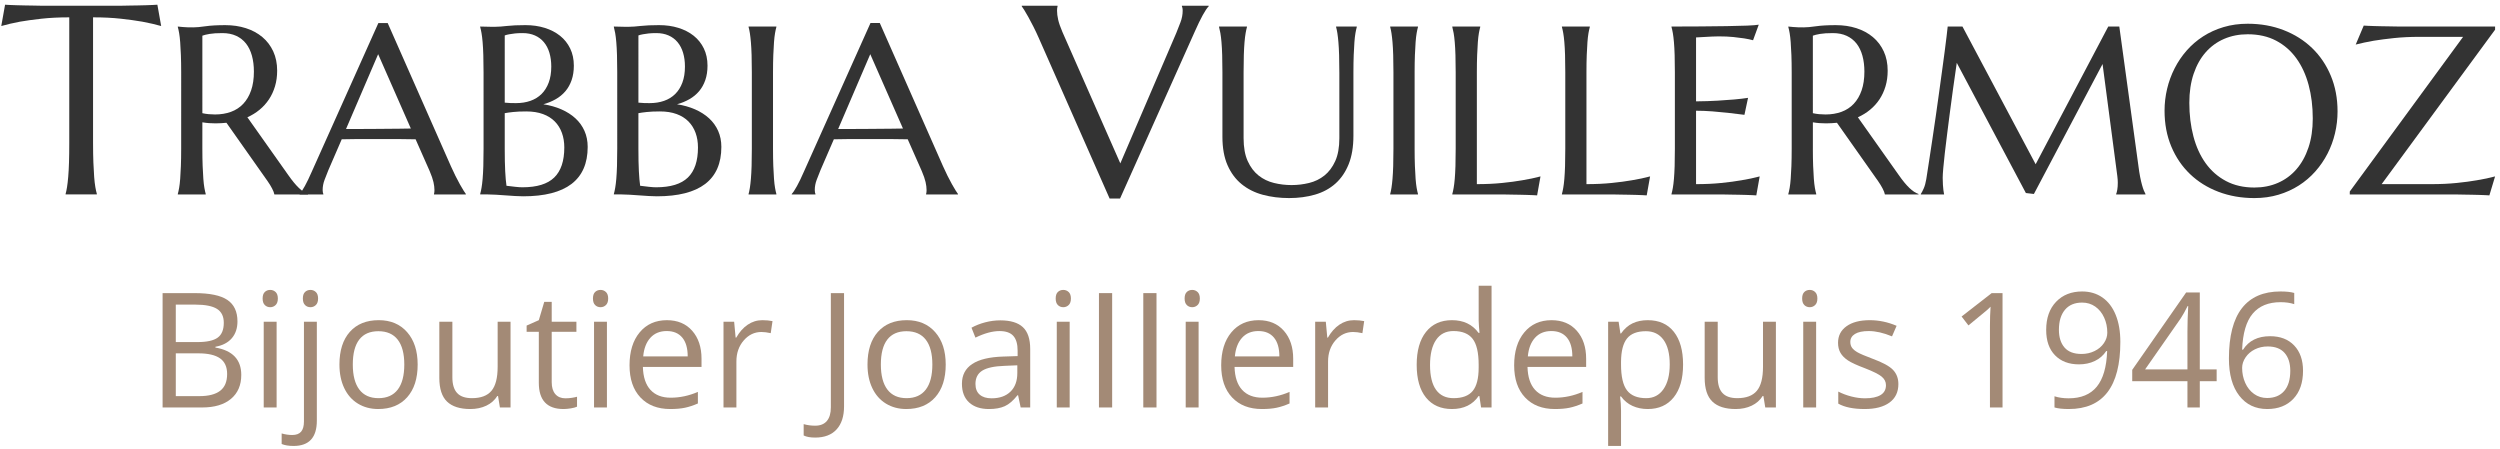 <?xml version="1.0" encoding="utf-8"?>
<!-- Generator: Adobe Illustrator 13.0.0, SVG Export Plug-In  -->
<!DOCTYPE svg>
<svg version="1.2" baseProfile="tiny"
	 xmlns="http://www.w3.org/2000/svg" xmlns:xlink="http://www.w3.org/1999/xlink" xmlns:a="http://ns.adobe.com/AdobeSVGViewerExtensions/3.0/"
	 x="0px" y="0px" width="501px" height="90px" viewBox="-0.255 -0.944 501 90" xml:space="preserve">
<defs>
</defs>
<g>
	<path fill="#A38A76" d="M32.329,57.797h6.428c3.02,0,5.204,0.454,6.553,1.363c1.349,0.909,2.023,2.346,2.023,4.311
		c0,1.358-0.376,2.479-1.128,3.362c-0.752,0.883-1.85,1.455-3.292,1.716v0.157c3.455,0.595,5.183,2.424,5.183,5.485
		c0,2.048-0.688,3.647-2.063,4.796c-1.375,1.15-3.297,1.725-5.767,1.725h-7.938V57.797z M34.975,67.608h4.358
		c1.868,0,3.211-0.295,4.031-0.886c0.82-0.59,1.229-1.585,1.229-2.985c0-1.286-0.457-2.213-1.37-2.782s-2.366-0.854-4.358-0.854
		h-3.891V67.608z M34.975,69.865v8.574h4.747c1.837,0,3.219-0.358,4.148-1.074s1.393-1.836,1.393-3.362
		c0-1.421-0.475-2.466-1.424-3.135c-0.949-0.668-2.394-1.003-4.334-1.003H34.975z"/>
	<path fill="#A38A76" d="M52.376,58.878c0-0.596,0.145-1.032,0.436-1.309c0.291-0.277,0.654-0.416,1.09-0.416
		c0.415,0,0.773,0.142,1.074,0.424s0.452,0.716,0.452,1.301s-0.151,1.021-0.452,1.309c-0.301,0.288-0.659,0.432-1.074,0.432
		c-0.436,0-0.799-0.144-1.09-0.432C52.521,59.899,52.376,59.463,52.376,58.878z M55.178,80.712h-2.584V63.533h2.584V80.712z"/>
	<path fill="#A38A76" d="M58.586,88.424c-0.986,0-1.785-0.131-2.397-0.393v-2.115c0.716,0.209,1.421,0.313,2.117,0.313
		c0.809,0,1.403-0.223,1.782-0.666c0.378-0.444,0.568-1.121,0.568-2.03v-20h2.584v19.812C63.24,86.73,61.688,88.424,58.586,88.424z
		 M60.438,58.878c0-0.596,0.145-1.032,0.436-1.309c0.291-0.277,0.654-0.416,1.09-0.416c0.415,0,0.773,0.142,1.074,0.424
		s0.452,0.716,0.452,1.301s-0.151,1.021-0.452,1.309c-0.301,0.288-0.659,0.432-1.074,0.432c-0.436,0-0.799-0.144-1.09-0.432
		C60.583,59.899,60.438,59.463,60.438,58.878z"/>
	<path fill="#A38A76" d="M83.443,72.106c0,2.801-0.7,4.987-2.101,6.56c-1.401,1.573-3.336,2.359-5.806,2.359
		c-1.525,0-2.879-0.36-4.063-1.081c-1.183-0.722-2.096-1.756-2.739-3.104c-0.644-1.349-0.965-2.926-0.965-4.734
		c0-2.8,0.695-4.981,2.085-6.544c1.391-1.562,3.32-2.343,5.79-2.343c2.387,0,4.283,0.799,5.689,2.398
		C82.74,67.217,83.443,69.38,83.443,72.106z M70.446,72.106c0,2.194,0.436,3.867,1.308,5.016c0.872,1.15,2.153,1.725,3.844,1.725
		s2.976-0.572,3.853-1.716c0.876-1.145,1.315-2.819,1.315-5.024c0-2.184-0.438-3.842-1.315-4.977c-0.877-1.133-2.171-1.7-3.883-1.7
		c-1.691,0-2.968,0.56-3.829,1.677C70.877,68.225,70.446,69.892,70.446,72.106z"/>
	<path fill="#A38A76" d="M90.4,63.533v11.145c0,1.4,0.316,2.444,0.949,3.135c0.633,0.689,1.624,1.034,2.973,1.034
		c1.784,0,3.089-0.491,3.914-1.474c0.825-0.981,1.238-2.586,1.238-4.812v-9.028h2.583v17.179h-2.132l-0.374-2.304h-0.14
		c-0.529,0.846-1.263,1.494-2.202,1.943c-0.939,0.449-2.011,0.674-3.214,0.674c-2.075,0-3.629-0.496-4.662-1.489
		c-1.032-0.992-1.548-2.581-1.548-4.765V63.533H90.4z"/>
	<path fill="#A38A76" d="M113.046,78.878c0.457,0,0.897-0.033,1.323-0.102c0.425-0.068,0.763-0.139,1.012-0.212v1.99
		c-0.28,0.137-0.693,0.249-1.237,0.338c-0.545,0.088-1.035,0.133-1.471,0.133c-3.299,0-4.949-1.75-4.949-5.251v-10.22h-2.444v-1.254
		l2.444-1.081l1.089-3.668h1.494v3.981h4.95v2.021h-4.95v10.11c0,1.034,0.244,1.828,0.731,2.382
		C111.526,78.602,112.196,78.878,113.046,78.878z"/>
	<path fill="#A38A76" d="M118.572,58.878c0-0.596,0.145-1.032,0.436-1.309c0.291-0.277,0.654-0.416,1.09-0.416
		c0.415,0,0.773,0.142,1.074,0.424s0.452,0.716,0.452,1.301s-0.151,1.021-0.452,1.309c-0.301,0.288-0.659,0.432-1.074,0.432
		c-0.436,0-0.799-0.144-1.09-0.432C118.717,59.899,118.572,59.463,118.572,58.878z M121.374,80.712h-2.584V63.533h2.584V80.712z"/>
	<path fill="#A38A76" d="M134.059,81.025c-2.521,0-4.511-0.773-5.969-2.319c-1.458-1.547-2.187-3.694-2.187-6.442
		c0-2.769,0.677-4.969,2.031-6.599c1.354-1.63,3.172-2.445,5.455-2.445c2.138,0,3.829,0.708,5.074,2.124s1.868,3.283,1.868,5.604
		v1.646H128.58c0.052,2.017,0.558,3.548,1.518,4.593c0.96,1.045,2.312,1.567,4.055,1.567c1.836,0,3.652-0.387,5.448-1.16v2.319
		c-0.914,0.397-1.777,0.683-2.592,0.854C136.193,80.939,135.21,81.025,134.059,81.025z M133.358,65.398
		c-1.37,0-2.461,0.449-3.276,1.348c-0.814,0.899-1.294,2.143-1.439,3.73h8.918c0-1.641-0.363-2.896-1.089-3.77
		C135.745,65.835,134.707,65.398,133.358,65.398z"/>
	<path fill="#A38A76" d="M152.518,63.22c0.757,0,1.437,0.063,2.039,0.188l-0.358,2.413c-0.706-0.156-1.329-0.234-1.868-0.234
		c-1.38,0-2.561,0.563-3.541,1.692s-1.471,2.534-1.471,4.216v9.217h-2.584V63.533h2.132l0.296,3.182h0.125
		c0.633-1.118,1.396-1.979,2.288-2.586C150.469,63.522,151.449,63.22,152.518,63.22z"/>
	<path fill="#A38A76" d="M163.102,86.746c-0.975,0-1.743-0.141-2.303-0.423v-2.272c0.737,0.209,1.504,0.313,2.303,0.313
		c1.027,0,1.808-0.313,2.343-0.94c0.534-0.627,0.801-1.531,0.801-2.712V57.797h2.646v22.695c0,1.985-0.498,3.524-1.494,4.616
		S164.97,86.746,163.102,86.746z"/>
	<path fill="#A38A76" d="M189.266,72.106c0,2.801-0.7,4.987-2.101,6.56c-1.401,1.573-3.336,2.359-5.806,2.359
		c-1.525,0-2.879-0.36-4.063-1.081c-1.183-0.722-2.096-1.756-2.739-3.104c-0.644-1.349-0.965-2.926-0.965-4.734
		c0-2.8,0.695-4.981,2.085-6.544c1.391-1.562,3.32-2.343,5.79-2.343c2.387,0,4.283,0.799,5.689,2.398
		C188.563,67.217,189.266,69.38,189.266,72.106z M176.269,72.106c0,2.194,0.436,3.867,1.308,5.016
		c0.872,1.15,2.153,1.725,3.844,1.725s2.976-0.572,3.853-1.716c0.876-1.145,1.315-2.819,1.315-5.024
		c0-2.184-0.438-3.842-1.315-4.977c-0.877-1.133-2.171-1.7-3.883-1.7c-1.691,0-2.968,0.56-3.829,1.677
		C176.7,68.225,176.269,69.892,176.269,72.106z"/>
	<path fill="#A38A76" d="M204.286,80.712l-0.514-2.445h-0.125c-0.851,1.076-1.699,1.806-2.545,2.187
		c-0.846,0.382-1.901,0.572-3.167,0.572c-1.691,0-3.017-0.438-3.977-1.316c-0.96-0.878-1.44-2.127-1.44-3.746
		c0-3.47,2.755-5.287,8.265-5.455l2.895-0.094v-1.065c0-1.349-0.288-2.344-0.864-2.986c-0.576-0.643-1.497-0.964-2.763-0.964
		c-1.421,0-3.03,0.438-4.825,1.316l-0.794-1.99c0.84-0.46,1.761-0.82,2.763-1.082c1.001-0.261,2.005-0.392,3.012-0.392
		c2.034,0,3.541,0.454,4.521,1.363s1.471,2.367,1.471,4.373v11.725H204.286z M198.449,78.878c1.608,0,2.872-0.444,3.79-1.332
		s1.377-2.132,1.377-3.73v-1.552l-2.583,0.109c-2.055,0.073-3.536,0.395-4.444,0.964c-0.908,0.57-1.362,1.456-1.362,2.657
		c0,0.94,0.283,1.656,0.848,2.147S197.432,78.878,198.449,78.878z"/>
	<path fill="#A38A76" d="M211.305,58.878c0-0.596,0.145-1.032,0.436-1.309c0.291-0.277,0.654-0.416,1.09-0.416
		c0.415,0,0.773,0.142,1.074,0.424s0.452,0.716,0.452,1.301s-0.151,1.021-0.452,1.309c-0.301,0.288-0.659,0.432-1.074,0.432
		c-0.436,0-0.799-0.144-1.09-0.432C211.45,59.899,211.305,59.463,211.305,58.878z M214.107,80.712h-2.584V63.533h2.584V80.712z"/>
	<path fill="#A38A76" d="M219.975,80.712V57.797h2.646v22.915H219.975z"/>
	<path fill="#A38A76" d="M228.862,80.712V57.797h2.646v22.915H228.862z"/>
	<path fill="#A38A76" d="M237.142,58.878c0-0.596,0.145-1.032,0.436-1.309c0.291-0.277,0.654-0.416,1.09-0.416
		c0.415,0,0.773,0.142,1.074,0.424s0.452,0.716,0.452,1.301s-0.151,1.021-0.452,1.309c-0.301,0.288-0.659,0.432-1.074,0.432
		c-0.436,0-0.799-0.144-1.09-0.432C237.287,59.899,237.142,59.463,237.142,58.878z M239.944,80.712h-2.584V63.533h2.584V80.712z"/>
	<path fill="#A38A76" d="M252.629,81.025c-2.521,0-4.511-0.773-5.969-2.319c-1.458-1.547-2.187-3.694-2.187-6.442
		c0-2.769,0.677-4.969,2.031-6.599c1.354-1.63,3.172-2.445,5.455-2.445c2.138,0,3.829,0.708,5.074,2.124s1.868,3.283,1.868,5.604
		v1.646H247.15c0.052,2.017,0.558,3.548,1.518,4.593c0.96,1.045,2.312,1.567,4.055,1.567c1.836,0,3.652-0.387,5.448-1.16v2.319
		c-0.914,0.397-1.777,0.683-2.592,0.854C254.764,80.939,253.781,81.025,252.629,81.025z M251.928,65.398
		c-1.37,0-2.461,0.449-3.276,1.348c-0.814,0.899-1.294,2.143-1.439,3.73h8.918c0-1.641-0.363-2.896-1.089-3.77
		C254.315,65.835,253.277,65.398,251.928,65.398z"/>
	<path fill="#A38A76" d="M271.088,63.22c0.757,0,1.437,0.063,2.039,0.188l-0.358,2.413c-0.706-0.156-1.329-0.234-1.868-0.234
		c-1.38,0-2.561,0.563-3.541,1.692s-1.471,2.534-1.471,4.216v9.217h-2.584V63.533h2.132l0.296,3.182h0.125
		c0.633-1.118,1.396-1.979,2.288-2.586C269.039,63.522,270.02,63.22,271.088,63.22z"/>
	<path fill="#A38A76" d="M296.209,78.408h-0.14c-1.193,1.745-2.978,2.617-5.354,2.617c-2.231,0-3.966-0.768-5.206-2.304
		c-1.24-1.536-1.86-3.721-1.86-6.552c0-2.832,0.623-5.032,1.868-6.6s2.978-2.351,5.198-2.351c2.314,0,4.088,0.847,5.323,2.539h0.202
		l-0.108-1.238l-0.063-1.207v-6.99h2.584v24.389h-2.102L296.209,78.408z M291.042,78.847c1.764,0,3.043-0.483,3.836-1.45
		c0.794-0.966,1.191-2.525,1.191-4.679V72.17c0-2.435-0.402-4.172-1.207-5.212s-2.088-1.56-3.852-1.56
		c-1.515,0-2.675,0.593-3.479,1.779c-0.804,1.186-1.207,2.86-1.207,5.023c0,2.194,0.399,3.851,1.199,4.969
		C288.323,78.288,289.496,78.847,291.042,78.847z"/>
	<path fill="#A38A76" d="M311.338,81.025c-2.521,0-4.511-0.773-5.969-2.319c-1.458-1.547-2.187-3.694-2.187-6.442
		c0-2.769,0.677-4.969,2.031-6.599c1.354-1.63,3.172-2.445,5.455-2.445c2.138,0,3.829,0.708,5.074,2.124s1.867,3.283,1.867,5.604
		v1.646h-11.751c0.052,2.017,0.558,3.548,1.518,4.593s2.312,1.567,4.055,1.567c1.837,0,3.652-0.387,5.447-1.16v2.319
		c-0.913,0.397-1.776,0.683-2.591,0.854C313.473,80.939,312.49,81.025,311.338,81.025z M310.638,65.398
		c-1.369,0-2.462,0.449-3.276,1.348c-0.814,0.899-1.294,2.143-1.439,3.73h8.918c0-1.641-0.363-2.896-1.089-3.77
		C313.024,65.835,311.986,65.398,310.638,65.398z"/>
	<path fill="#A38A76" d="M329.954,81.025c-1.111,0-2.125-0.206-3.043-0.619c-0.919-0.413-1.689-1.048-2.312-1.904h-0.187
		c0.124,1.003,0.187,1.954,0.187,2.853v7.069h-2.584V63.533h2.102l0.357,2.351h0.125c0.664-0.94,1.437-1.619,2.319-2.037
		c0.882-0.418,1.894-0.627,3.035-0.627c2.262,0,4.008,0.778,5.237,2.335c1.229,1.558,1.844,3.741,1.844,6.552
		c0,2.821-0.625,5.014-1.875,6.575C333.909,80.244,332.174,81.025,329.954,81.025z M329.58,65.43c-1.743,0-3.004,0.486-3.782,1.458
		s-1.178,2.519-1.198,4.64v0.579c0,2.414,0.399,4.141,1.198,5.181s2.08,1.56,3.845,1.56c1.473,0,2.628-0.601,3.463-1.803
		c0.835-1.201,1.253-2.857,1.253-4.969c0-2.142-0.418-3.785-1.253-4.929C332.271,66.002,331.095,65.43,329.58,65.43z"/>
	<path fill="#A38A76" d="M343.977,63.533v11.145c0,1.4,0.316,2.444,0.95,3.135c0.633,0.689,1.623,1.034,2.973,1.034
		c1.784,0,3.09-0.491,3.914-1.474c0.825-0.981,1.237-2.586,1.237-4.812v-9.028h2.584v17.179h-2.132l-0.374-2.304h-0.14
		c-0.529,0.846-1.264,1.494-2.203,1.943c-0.938,0.449-2.01,0.674-3.214,0.674c-2.075,0-3.629-0.496-4.661-1.489
		c-1.033-0.992-1.549-2.581-1.549-4.765V63.533H343.977z"/>
	<path fill="#A38A76" d="M360.896,58.878c0-0.596,0.146-1.032,0.436-1.309c0.291-0.277,0.654-0.416,1.09-0.416
		c0.415,0,0.772,0.142,1.074,0.424c0.301,0.282,0.451,0.716,0.451,1.301s-0.15,1.021-0.451,1.309
		c-0.302,0.288-0.659,0.432-1.074,0.432c-0.436,0-0.799-0.144-1.09-0.432C361.041,59.899,360.896,59.463,360.896,58.878z
		 M363.697,80.712h-2.584V63.533h2.584V80.712z"/>
	<path fill="#A38A76" d="M380.18,76.025c0,1.599-0.591,2.832-1.774,3.699c-1.183,0.867-2.843,1.301-4.98,1.301
		c-2.262,0-4.026-0.36-5.292-1.081V77.53c0.819,0.418,1.699,0.747,2.639,0.987c0.938,0.24,1.844,0.36,2.716,0.36
		c1.349,0,2.387-0.217,3.113-0.65c0.726-0.434,1.089-1.095,1.089-1.982c0-0.669-0.288-1.241-0.863-1.717
		c-0.576-0.476-1.699-1.037-3.37-1.685c-1.588-0.596-2.716-1.115-3.385-1.56c-0.67-0.444-1.168-0.948-1.495-1.513
		c-0.326-0.564-0.49-1.238-0.49-2.022c0-1.399,0.565-2.505,1.697-3.314c1.131-0.81,2.682-1.215,4.653-1.215
		c1.837,0,3.632,0.376,5.386,1.129l-0.919,2.115c-1.712-0.71-3.263-1.065-4.653-1.065c-1.225,0-2.148,0.193-2.771,0.58
		c-0.623,0.387-0.934,0.919-0.934,1.599c0,0.46,0.116,0.852,0.35,1.176c0.233,0.323,0.609,0.632,1.129,0.925
		c0.519,0.292,1.515,0.716,2.988,1.27c2.023,0.742,3.391,1.488,4.102,2.241C379.824,73.94,380.18,74.887,380.18,76.025z"/>
	<path fill="#A38A76" d="M401.052,80.712h-2.521V64.38c0-1.358,0.041-2.644,0.124-3.856c-0.218,0.22-0.462,0.449-0.731,0.69
		c-0.27,0.24-1.505,1.259-3.704,3.056l-1.37-1.786l6.023-4.687h2.18V80.712z"/>
	<path fill="#A38A76" d="M424.662,67.577c0,8.966-3.445,13.448-10.335,13.448c-1.203,0-2.158-0.104-2.863-0.313v-2.241
		c0.83,0.271,1.774,0.407,2.833,0.407c2.49,0,4.37-0.775,5.642-2.327s1.964-3.932,2.078-7.14h-0.187
		c-0.571,0.867-1.329,1.528-2.272,1.982c-0.944,0.455-2.008,0.682-3.191,0.682c-2.013,0-3.61-0.605-4.794-1.818
		c-1.183-1.212-1.774-2.904-1.774-5.078c0-2.382,0.662-4.263,1.985-5.643c1.322-1.379,3.063-2.069,5.222-2.069
		c1.546,0,2.897,0.4,4.055,1.199c1.156,0.8,2.046,1.965,2.669,3.496C424.352,63.692,424.662,65.498,424.662,67.577z M417.005,59.693
		c-1.484,0-2.631,0.48-3.44,1.441c-0.809,0.962-1.214,2.299-1.214,4.013c0,1.505,0.374,2.688,1.121,3.55
		c0.747,0.862,1.883,1.294,3.408,1.294c0.944,0,1.813-0.193,2.607-0.58s1.419-0.914,1.875-1.583
		c0.457-0.669,0.686-1.369,0.686-2.101c0-1.098-0.213-2.11-0.639-3.041c-0.426-0.93-1.02-1.661-1.782-2.194
		S417.99,59.693,417.005,59.693z"/>
	<path fill="#A38A76" d="M443.962,75.445h-3.378v5.267h-2.475v-5.267h-11.066v-2.272l10.802-15.502h2.739v15.408h3.378V75.445z
		 M438.109,73.079v-7.618c0-1.494,0.052-3.182,0.156-5.063h-0.125c-0.498,1.003-0.965,1.834-1.4,2.492l-7.113,10.188H438.109z"/>
	<path fill="#A38A76" d="M446.421,70.916c0-4.504,0.869-7.871,2.606-10.103c1.738-2.23,4.309-3.347,7.713-3.347
		c1.172,0,2.096,0.1,2.771,0.298v2.242c-0.8-0.262-1.713-0.393-2.739-0.393c-2.438,0-4.302,0.766-5.588,2.297
		c-1.287,1.53-1.992,3.937-2.117,7.218h0.187c1.142-1.797,2.947-2.696,5.417-2.696c2.044,0,3.655,0.622,4.833,1.865
		c1.177,1.244,1.767,2.932,1.767,5.063c0,2.383-0.646,4.256-1.938,5.619c-1.291,1.364-3.037,2.046-5.237,2.046
		c-2.355,0-4.223-0.891-5.603-2.673C447.11,76.571,446.421,74.093,446.421,70.916z M454.063,78.815c1.474,0,2.617-0.468,3.433-1.403
		c0.814-0.935,1.222-2.285,1.222-4.052c0-1.515-0.379-2.706-1.137-3.573c-0.757-0.867-1.889-1.301-3.393-1.301
		c-0.934,0-1.79,0.193-2.568,0.58s-1.398,0.919-1.86,1.599c-0.461,0.679-0.692,1.385-0.692,2.116c0,1.076,0.208,2.079,0.623,3.009
		c0.415,0.931,1.004,1.667,1.767,2.21C452.219,78.544,453.087,78.815,454.063,78.815z"/>
</g>
<g>
	<path fill="#333333" d="M13.625,2.531c-2.062,0-3.922,0.093-5.581,0.276C6.384,2.993,4.952,3.19,3.747,3.401
		C2.349,3.665,1.101,3.955,0,4.271L0.76,0c0.209,0.018,0.524,0.035,0.943,0.053C2.122,0.07,2.589,0.088,3.105,0.105
		c0.515,0.018,1.057,0.031,1.624,0.04S5.833,0.163,6.34,0.171c0.507,0.01,0.957,0.019,1.35,0.027s0.677,0.013,0.852,0.013h14.96
		c0.174,0,0.458-0.004,0.852-0.013s0.842-0.018,1.349-0.027c0.506-0.008,1.043-0.017,1.611-0.025
		c0.567-0.009,1.109-0.022,1.625-0.04c0.515-0.018,0.982-0.035,1.402-0.053C30.759,0.035,31.074,0.018,31.284,0l0.76,4.271
		c-1.118-0.316-2.376-0.606-3.773-0.87c-1.206-0.211-2.638-0.408-4.297-0.594c-1.66-0.184-3.52-0.276-5.581-0.276v25.181
		c0,1.494,0.022,2.8,0.066,3.916c0.043,1.116,0.096,2.078,0.157,2.887c0.061,0.809,0.139,1.485,0.235,2.03s0.197,1.002,0.302,1.371
		v0.105h-6.262v-0.105c0.105-0.369,0.201-0.826,0.288-1.371s0.166-1.222,0.236-2.03s0.122-1.771,0.157-2.887
		c0.035-1.116,0.053-2.422,0.053-3.916V2.531z"/>
	<path fill="#333333" d="M40.297,28.848c0,1.329,0.02,2.491,0.058,3.484c0.039,0.993,0.085,1.85,0.14,2.569
		c0.054,0.719,0.124,1.321,0.21,1.807c0.085,0.484,0.175,0.892,0.268,1.22v0.094h-5.596v-0.094c0.093-0.328,0.183-0.735,0.268-1.22
		c0.085-0.485,0.155-1.088,0.21-1.807c0.054-0.72,0.101-1.572,0.14-2.558c0.039-0.985,0.059-2.151,0.059-3.496V13.573
		c0-1.33-0.02-2.491-0.059-3.484c-0.039-0.993-0.085-1.85-0.14-2.569c-0.055-0.72-0.125-1.326-0.21-1.818
		c-0.085-0.493-0.175-0.903-0.268-1.232V4.375l0.979,0.094c0.295,0.032,0.625,0.052,0.991,0.06c0.365,0.008,0.742,0.012,1.131,0.012
		c0.606,0,1.426-0.074,2.459-0.224c1.034-0.148,2.351-0.223,3.952-0.223c1.492,0,2.871,0.203,4.138,0.61
		c1.267,0.406,2.367,1.001,3.299,1.783c0.933,0.782,1.659,1.74,2.18,2.874c0.521,1.134,0.781,2.421,0.781,3.859
		c0,1.126-0.144,2.171-0.432,3.133s-0.692,1.834-1.212,2.616c-0.521,0.782-1.146,1.475-1.876,2.076
		c-0.731,0.603-1.547,1.106-2.448,1.514l8.184,11.567c0.404,0.578,0.781,1.079,1.131,1.501c0.35,0.423,0.684,0.786,1.002,1.092
		c0.318,0.305,0.625,0.555,0.921,0.75c0.295,0.196,0.598,0.349,0.909,0.458v0.094h-6.738c-0.047-0.297-0.198-0.692-0.455-1.185
		c-0.257-0.493-0.556-0.981-0.898-1.467l-8.253-11.708c-0.358,0.031-0.715,0.059-1.072,0.082c-0.358,0.023-0.723,0.035-1.096,0.035
		c-0.435,0-0.874-0.016-1.317-0.047c-0.443-0.031-0.89-0.086-1.341-0.164V28.848z M40.297,21.738c0.42,0.094,0.847,0.16,1.282,0.199
		s0.855,0.059,1.259,0.059c1.166,0,2.23-0.176,3.194-0.528c0.964-0.352,1.784-0.887,2.46-1.606s1.201-1.615,1.574-2.687
		s0.56-2.327,0.56-3.767c0-1.173-0.132-2.236-0.396-3.19c-0.265-0.954-0.657-1.764-1.177-2.429c-0.521-0.664-1.178-1.181-1.97-1.549
		c-0.792-0.367-1.718-0.551-2.774-0.551c-1.073,0-1.928,0.055-2.564,0.164c-0.638,0.109-1.119,0.227-1.446,0.352V21.738z"/>
	<path fill="#333333" d="M86.717,38.021v-0.094c0.031-0.078,0.054-0.195,0.07-0.352s0.023-0.298,0.023-0.423
		c0-0.484-0.066-1.021-0.198-1.607c-0.132-0.586-0.385-1.317-0.758-2.193l-2.821-6.382c-0.871-0.031-2.029-0.047-3.474-0.047
		s-3.008,0-4.686,0c-1.229,0-2.413,0-3.556,0s-2.172,0.016-3.089,0.047l-2.681,6.194c-0.233,0.578-0.482,1.212-0.746,1.9
		c-0.265,0.688-0.396,1.384-0.396,2.088c0,0.203,0.016,0.372,0.047,0.505c0.031,0.133,0.062,0.223,0.093,0.27v0.094h-4.756v-0.094
		c0.28-0.297,0.629-0.825,1.049-1.584c0.419-0.759,0.878-1.709,1.375-2.851L75.572,3.672h1.865l12.66,28.672
		c0.295,0.673,0.602,1.325,0.921,1.959c0.318,0.634,0.618,1.2,0.897,1.701s0.528,0.923,0.746,1.267
		c0.217,0.345,0.365,0.563,0.443,0.657v0.094H86.717z M71.609,24.905c0.901,0,1.826-0.003,2.774-0.012
		c0.948-0.008,1.877-0.015,2.786-0.023c0.909-0.008,1.784-0.015,2.623-0.023c0.839-0.008,1.601-0.02,2.285-0.035L75.525,9.913
		l-6.435,14.992H71.609z"/>
	<path fill="#333333" d="M96.649,13.573c0-1.33-0.016-2.491-0.047-3.484s-0.078-1.854-0.14-2.581
		C96.4,6.78,96.326,6.174,96.241,5.689s-0.175-0.892-0.268-1.221V4.375c0.311,0.016,0.637,0.023,0.979,0.023
		c0.295,0.017,0.625,0.023,0.991,0.023c0.365,0,0.742,0,1.131,0c0.56,0,1.317-0.055,2.273-0.164s2.188-0.164,3.695-0.164
		c1.399,0,2.689,0.184,3.871,0.552c1.181,0.367,2.203,0.896,3.066,1.583c0.862,0.688,1.539,1.537,2.028,2.546
		s0.734,2.155,0.734,3.438c0,1.079-0.148,2.046-0.443,2.897c-0.295,0.854-0.711,1.596-1.248,2.229s-1.181,1.165-1.935,1.596
		c-0.754,0.43-1.582,0.771-2.483,1.021c1.321,0.203,2.525,0.544,3.614,1.021c1.088,0.478,2.024,1.075,2.81,1.795
		c0.785,0.72,1.391,1.561,1.818,2.522c0.427,0.962,0.641,2.029,0.641,3.202c0,3.301-1.081,5.776-3.241,7.427
		c-2.161,1.65-5.394,2.475-9.699,2.475c-0.466,0-1.01-0.02-1.632-0.059c-0.622-0.039-1.255-0.082-1.9-0.129s-1.278-0.09-1.9-0.129
		c-0.622-0.039-1.166-0.059-1.632-0.059h-1.539v-0.094c0.093-0.328,0.183-0.735,0.268-1.22c0.085-0.485,0.159-1.088,0.222-1.807
		c0.062-0.72,0.108-1.576,0.14-2.569s0.047-2.155,0.047-3.484V13.573z M100.892,19.626c0.435,0.047,0.824,0.075,1.166,0.082
		c0.341,0.009,0.707,0.013,1.096,0.013c1.057,0,2.02-0.153,2.891-0.458c0.87-0.305,1.612-0.763,2.227-1.373
		c0.614-0.609,1.092-1.372,1.434-2.287s0.513-1.982,0.513-3.203c0-1.017-0.125-1.939-0.373-2.769
		c-0.249-0.829-0.618-1.536-1.107-2.123c-0.49-0.587-1.092-1.036-1.807-1.35c-0.715-0.313-1.531-0.469-2.448-0.469
		c-0.591,0-1.107,0.023-1.55,0.07s-0.82,0.102-1.131,0.164c-0.357,0.063-0.661,0.141-0.909,0.234V19.626z M105.206,21.386
		c-1.057,0-1.943,0.04-2.658,0.118s-1.267,0.156-1.655,0.234v7.109c0,1.83,0.031,3.34,0.093,4.528s0.147,2.158,0.256,2.909
		c0.591,0.078,1.181,0.148,1.772,0.211s1.064,0.094,1.422,0.094c2.906,0,5.032-0.652,6.376-1.959
		c1.344-1.306,2.017-3.312,2.017-6.019c0-1.063-0.159-2.037-0.478-2.921c-0.319-0.884-0.793-1.646-1.422-2.287
		s-1.422-1.139-2.378-1.49C107.595,21.563,106.479,21.386,105.206,21.386z"/>
	<path fill="#333333" d="M123.438,13.573c0-1.33-0.016-2.491-0.047-3.484s-0.078-1.854-0.14-2.581
		c-0.063-0.728-0.136-1.334-0.222-1.818s-0.175-0.892-0.268-1.221V4.375c0.311,0.016,0.637,0.023,0.979,0.023
		c0.295,0.017,0.625,0.023,0.991,0.023c0.365,0,0.742,0,1.131,0c0.56,0,1.317-0.055,2.273-0.164s2.188-0.164,3.695-0.164
		c1.399,0,2.689,0.184,3.871,0.552c1.181,0.367,2.203,0.896,3.066,1.583c0.862,0.688,1.539,1.537,2.028,2.546
		s0.734,2.155,0.734,3.438c0,1.079-0.148,2.046-0.443,2.897c-0.295,0.854-0.711,1.596-1.248,2.229s-1.181,1.165-1.935,1.596
		c-0.754,0.43-1.582,0.771-2.483,1.021c1.321,0.203,2.525,0.544,3.614,1.021c1.088,0.478,2.024,1.075,2.81,1.795
		c0.785,0.72,1.391,1.561,1.818,2.522c0.427,0.962,0.641,2.029,0.641,3.202c0,3.301-1.081,5.776-3.241,7.427
		c-2.161,1.65-5.394,2.475-9.699,2.475c-0.466,0-1.01-0.02-1.632-0.059c-0.622-0.039-1.255-0.082-1.9-0.129s-1.278-0.09-1.9-0.129
		c-0.622-0.039-1.166-0.059-1.632-0.059h-1.539v-0.094c0.093-0.328,0.183-0.735,0.268-1.22c0.085-0.485,0.159-1.088,0.222-1.807
		c0.062-0.72,0.108-1.576,0.14-2.569s0.047-2.155,0.047-3.484V13.573z M127.681,19.626c0.435,0.047,0.824,0.075,1.166,0.082
		c0.341,0.009,0.707,0.013,1.096,0.013c1.057,0,2.02-0.153,2.891-0.458c0.87-0.305,1.612-0.763,2.227-1.373
		c0.614-0.609,1.092-1.372,1.434-2.287s0.513-1.982,0.513-3.203c0-1.017-0.125-1.939-0.373-2.769
		c-0.249-0.829-0.618-1.536-1.107-2.123c-0.49-0.587-1.092-1.036-1.807-1.35c-0.715-0.313-1.531-0.469-2.448-0.469
		c-0.591,0-1.107,0.023-1.55,0.07s-0.82,0.102-1.131,0.164c-0.357,0.063-0.661,0.141-0.909,0.234V19.626z M131.994,21.386
		c-1.057,0-1.943,0.04-2.658,0.118s-1.267,0.156-1.655,0.234v7.109c0,1.83,0.031,3.34,0.093,4.528s0.147,2.158,0.256,2.909
		c0.591,0.078,1.181,0.148,1.772,0.211s1.064,0.094,1.422,0.094c2.906,0,5.032-0.652,6.376-1.959
		c1.344-1.306,2.017-3.312,2.017-6.019c0-1.063-0.159-2.037-0.478-2.921c-0.319-0.884-0.793-1.646-1.422-2.287
		s-1.422-1.139-2.378-1.49C134.384,21.563,133.268,21.386,131.994,21.386z"/>
	<path fill="#333333" d="M149.76,37.928c0.093-0.328,0.178-0.735,0.256-1.22c0.078-0.485,0.147-1.088,0.21-1.807
		c0.062-0.72,0.108-1.576,0.14-2.569s0.047-2.155,0.047-3.484V13.573c0-1.33-0.016-2.491-0.047-3.484s-0.078-1.854-0.14-2.581
		c-0.063-0.728-0.132-1.334-0.21-1.818c-0.078-0.484-0.163-0.892-0.256-1.221V4.375h5.572v0.094
		c-0.093,0.329-0.183,0.736-0.268,1.221c-0.086,0.484-0.156,1.091-0.21,1.818c-0.055,0.728-0.101,1.588-0.14,2.581
		c-0.039,0.993-0.058,2.154-0.058,3.484v15.274c0,1.329,0.02,2.491,0.058,3.484c0.039,0.993,0.085,1.85,0.14,2.569
		c0.054,0.719,0.124,1.321,0.21,1.807c0.085,0.484,0.175,0.892,0.268,1.22v0.094h-5.572V37.928z"/>
	<path fill="#333333" d="M185.338,38.021v-0.094c0.031-0.078,0.054-0.195,0.07-0.352s0.023-0.298,0.023-0.423
		c0-0.484-0.066-1.021-0.198-1.607c-0.132-0.586-0.385-1.317-0.758-2.193l-2.821-6.382c-0.871-0.031-2.029-0.047-3.474-0.047
		s-3.008,0-4.686,0c-1.228,0-2.413,0-3.556,0s-2.172,0.016-3.089,0.047l-2.681,6.194c-0.233,0.578-0.482,1.212-0.746,1.9
		c-0.265,0.688-0.396,1.384-0.396,2.088c0,0.203,0.016,0.372,0.047,0.505c0.031,0.133,0.062,0.223,0.093,0.27v0.094h-4.756v-0.094
		c0.28-0.297,0.629-0.825,1.049-1.584c0.419-0.759,0.878-1.709,1.375-2.851l13.359-29.821h1.865l12.66,28.672
		c0.295,0.673,0.602,1.325,0.921,1.959c0.318,0.634,0.618,1.2,0.897,1.701s0.528,0.923,0.746,1.267
		c0.217,0.345,0.365,0.563,0.443,0.657v0.094H185.338z M170.23,24.905c0.901,0,1.826-0.003,2.774-0.012
		c0.948-0.008,1.877-0.015,2.786-0.023c0.909-0.008,1.784-0.015,2.623-0.023c0.839-0.008,1.601-0.02,2.285-0.035l-6.552-14.898
		l-6.435,14.992H170.23z"/>
	<path fill="#333333" d="M211.68,0.211v0.105c-0.035,0.088-0.061,0.22-0.078,0.396c-0.018,0.176-0.026,0.334-0.026,0.475
		c0,0.545,0.074,1.146,0.223,1.807c0.148,0.658,0.432,1.48,0.852,2.465l11.607,26.341l11.214-26.13
		c0.262-0.65,0.541-1.362,0.838-2.136c0.297-0.773,0.445-1.556,0.445-2.347c0-0.211-0.018-0.391-0.052-0.541
		c-0.036-0.148-0.07-0.259-0.105-0.329V0.211h5.371v0.105c-0.332,0.334-0.733,0.932-1.205,1.793s-0.987,1.925-1.546,3.19
		l-15.013,33.539h-2.096L207.881,6.592c-0.332-0.756-0.677-1.485-1.035-2.188s-0.694-1.34-1.008-1.912
		c-0.314-0.57-0.594-1.05-0.838-1.437s-0.411-0.633-0.498-0.738V0.211H211.68z"/>
	<path fill="#333333" d="M268.149,13.573c0-1.33-0.016-2.491-0.046-3.484c-0.031-0.993-0.078-1.854-0.14-2.581
		s-0.132-1.334-0.209-1.818c-0.078-0.484-0.164-0.892-0.257-1.221V4.375h4.15v0.094c-0.093,0.329-0.183,0.736-0.268,1.221
		c-0.086,0.484-0.156,1.091-0.21,1.818c-0.055,0.728-0.102,1.588-0.14,2.581s-0.058,2.154-0.058,3.484v12.67
		c0,2.237-0.319,4.146-0.956,5.725c-0.637,1.58-1.523,2.874-2.658,3.884c-1.135,1.009-2.495,1.744-4.08,2.205
		s-3.319,0.692-5.199,0.692c-1.881,0-3.633-0.22-5.257-0.657c-1.625-0.438-3.039-1.146-4.244-2.123s-2.149-2.245-2.833-3.802
		c-0.684-1.556-1.026-3.452-1.026-5.689V13.573c0-1.33-0.016-2.491-0.047-3.484s-0.078-1.854-0.14-2.581
		c-0.063-0.728-0.136-1.334-0.222-1.818s-0.175-0.892-0.268-1.221V4.375h5.596v0.094c-0.093,0.329-0.183,0.736-0.268,1.221
		c-0.086,0.484-0.16,1.091-0.222,1.818s-0.109,1.588-0.14,2.581c-0.032,0.993-0.047,2.154-0.047,3.484v13.162
		c0,1.862,0.276,3.398,0.828,4.611c0.552,1.212,1.278,2.174,2.18,2.886c0.901,0.712,1.927,1.208,3.078,1.489
		c1.15,0.282,2.323,0.423,3.521,0.423c1.196,0,2.37-0.141,3.521-0.423c1.15-0.281,2.172-0.777,3.066-1.489
		c0.894-0.712,1.616-1.674,2.168-2.886c0.552-1.213,0.828-2.749,0.828-4.611V13.573z"/>
	<path fill="#333333" d="M278.338,37.928c0.093-0.328,0.178-0.735,0.256-1.22c0.078-0.485,0.147-1.088,0.21-1.807
		c0.062-0.72,0.108-1.576,0.14-2.569s0.047-2.155,0.047-3.484V13.573c0-1.33-0.016-2.491-0.047-3.484s-0.078-1.854-0.14-2.581
		c-0.063-0.728-0.132-1.334-0.21-1.818c-0.078-0.484-0.163-0.892-0.256-1.221V4.375h5.572v0.094
		c-0.093,0.329-0.183,0.736-0.268,1.221c-0.086,0.484-0.156,1.091-0.21,1.818c-0.055,0.728-0.101,1.588-0.14,2.581
		c-0.039,0.993-0.058,2.154-0.058,3.484v15.274c0,1.329,0.02,2.491,0.058,3.484c0.039,0.993,0.085,1.85,0.14,2.569
		c0.054,0.719,0.124,1.321,0.21,1.807c0.085,0.484,0.175,0.892,0.268,1.22v0.094h-5.572V37.928z"/>
	<path fill="#333333" d="M295.708,35.957c1.833,0,3.521-0.078,5.059-0.235c1.539-0.155,2.884-0.336,4.034-0.539
		c1.336-0.219,2.557-0.478,3.66-0.774l-0.677,3.801c-0.187-0.016-0.466-0.031-0.839-0.047s-0.789-0.031-1.247-0.047
		c-0.459-0.016-0.94-0.027-1.445-0.035c-0.506-0.008-0.983-0.016-1.435-0.023s-0.851-0.016-1.2-0.023s-0.603-0.012-0.758-0.012
		h-10.072v-0.094c0.093-0.328,0.183-0.735,0.268-1.22c0.085-0.485,0.159-1.088,0.222-1.807c0.062-0.72,0.108-1.576,0.14-2.569
		s0.047-2.155,0.047-3.484V13.573c0-1.33-0.016-2.491-0.047-3.484s-0.078-1.854-0.14-2.581c-0.063-0.728-0.136-1.334-0.222-1.818
		s-0.175-0.892-0.268-1.221V4.375h5.596v0.094c-0.094,0.329-0.183,0.736-0.269,1.221c-0.085,0.484-0.155,1.091-0.21,1.818
		c-0.054,0.728-0.101,1.588-0.14,2.581c-0.039,0.993-0.058,2.154-0.058,3.484V35.957z"/>
	<path fill="#333333" d="M317.671,35.957c1.833,0,3.521-0.078,5.059-0.235c1.539-0.155,2.884-0.336,4.034-0.539
		c1.336-0.219,2.557-0.478,3.66-0.774l-0.677,3.801c-0.187-0.016-0.466-0.031-0.839-0.047s-0.789-0.031-1.247-0.047
		c-0.459-0.016-0.94-0.027-1.445-0.035c-0.506-0.008-0.983-0.016-1.435-0.023s-0.851-0.016-1.2-0.023s-0.603-0.012-0.758-0.012
		h-10.072v-0.094c0.094-0.328,0.183-0.735,0.269-1.22c0.085-0.485,0.159-1.088,0.221-1.807c0.063-0.72,0.109-1.576,0.141-2.569
		c0.03-0.993,0.046-2.155,0.046-3.484V13.573c0-1.33-0.016-2.491-0.046-3.484c-0.031-0.993-0.078-1.854-0.141-2.581
		c-0.062-0.728-0.136-1.334-0.221-1.818c-0.086-0.484-0.175-0.892-0.269-1.221V4.375h5.596v0.094
		c-0.094,0.329-0.183,0.736-0.269,1.221c-0.085,0.484-0.155,1.091-0.21,1.818c-0.054,0.728-0.101,1.588-0.14,2.581
		s-0.058,2.154-0.058,3.484V35.957z"/>
	<path fill="#333333" d="M340.508,4.352c1.919-0.015,3.68-0.035,5.28-0.059c1.602-0.023,2.969-0.059,4.104-0.105
		S351.796,4.078,352.2,4l-1.143,3.12c-0.513-0.141-1.111-0.266-1.795-0.375c-0.591-0.094-1.31-0.184-2.157-0.27
		c-0.847-0.086-1.822-0.129-2.926-0.129c-0.373,0-0.82,0.012-1.341,0.035s-1.021,0.051-1.504,0.082
		c-0.56,0.031-1.127,0.063-1.701,0.094v12.811c1.601-0.016,3.046-0.063,4.336-0.141s2.386-0.156,3.287-0.234
		c1.058-0.094,1.99-0.203,2.798-0.329l-0.723,3.402c-1.072-0.141-2.168-0.273-3.287-0.398c-0.964-0.109-2.013-0.207-3.147-0.294
		c-1.135-0.085-2.223-0.129-3.264-0.129v14.712c1.833,0,3.521-0.078,5.059-0.235c1.539-0.155,2.884-0.336,4.034-0.539
		c1.336-0.219,2.557-0.478,3.66-0.774l-0.677,3.801c-0.187-0.016-0.466-0.031-0.839-0.047s-0.789-0.031-1.247-0.047
		c-0.459-0.016-0.94-0.027-1.445-0.035c-0.506-0.008-0.983-0.016-1.435-0.023s-0.851-0.016-1.2-0.023s-0.603-0.012-0.758-0.012
		h-10.072v-0.094c0.094-0.328,0.183-0.735,0.269-1.22c0.085-0.485,0.159-1.088,0.221-1.807c0.063-0.72,0.109-1.576,0.141-2.569
		c0.03-0.993,0.046-2.155,0.046-3.484V13.573c0-1.33-0.016-2.491-0.046-3.484c-0.031-0.993-0.078-1.854-0.141-2.581
		c-0.062-0.728-0.136-1.334-0.221-1.818c-0.086-0.484-0.175-0.892-0.269-1.221V4.375C336.656,4.375,338.588,4.367,340.508,4.352z"/>
	<path fill="#333333" d="M363.042,28.848c0,1.329,0.019,2.491,0.058,3.484s0.086,1.85,0.14,2.569
		c0.055,0.719,0.125,1.321,0.21,1.807c0.086,0.484,0.175,0.892,0.269,1.22v0.094h-5.596v-0.094c0.094-0.328,0.183-0.735,0.269-1.22
		c0.085-0.485,0.155-1.088,0.209-1.807c0.055-0.72,0.102-1.572,0.141-2.558c0.038-0.985,0.058-2.151,0.058-3.496V13.573
		c0-1.33-0.02-2.491-0.058-3.484c-0.039-0.993-0.086-1.85-0.141-2.569c-0.054-0.72-0.124-1.326-0.209-1.818
		c-0.086-0.493-0.175-0.903-0.269-1.232V4.375l0.979,0.094c0.295,0.032,0.625,0.052,0.99,0.06s0.742,0.012,1.131,0.012
		c0.606,0,1.426-0.074,2.46-0.224c1.033-0.148,2.351-0.223,3.952-0.223c1.492,0,2.871,0.203,4.139,0.61
		c1.267,0.406,2.366,1.001,3.299,1.783s1.659,1.74,2.18,2.874s0.781,2.421,0.781,3.859c0,1.126-0.145,2.171-0.432,3.133
		c-0.288,0.962-0.691,1.834-1.212,2.616c-0.521,0.782-1.146,1.475-1.877,2.076c-0.731,0.603-1.547,1.106-2.448,1.514l8.184,11.567
		c0.404,0.578,0.781,1.079,1.131,1.501c0.35,0.423,0.684,0.786,1.002,1.092c0.318,0.305,0.626,0.555,0.921,0.75
		c0.296,0.196,0.599,0.349,0.91,0.458v0.094h-6.738c-0.047-0.297-0.198-0.692-0.455-1.185c-0.256-0.493-0.556-0.981-0.897-1.467
		l-8.253-11.708c-0.358,0.031-0.716,0.059-1.073,0.082s-0.723,0.035-1.096,0.035c-0.436,0-0.874-0.016-1.317-0.047
		c-0.442-0.031-0.89-0.086-1.34-0.164V28.848z M363.042,21.738c0.419,0.094,0.847,0.16,1.282,0.199
		c0.435,0.039,0.854,0.059,1.259,0.059c1.166,0,2.23-0.176,3.194-0.528c0.963-0.352,1.783-0.887,2.459-1.606
		c0.677-0.72,1.201-1.615,1.574-2.687s0.56-2.327,0.56-3.767c0-1.173-0.133-2.236-0.396-3.19c-0.265-0.954-0.657-1.764-1.178-2.429
		c-0.521-0.664-1.177-1.181-1.97-1.549c-0.793-0.367-1.718-0.551-2.774-0.551c-1.072,0-1.928,0.055-2.564,0.164
		c-0.638,0.109-1.119,0.227-1.445,0.352V21.738z"/>
	<path fill="#333333" d="M384.678,37.928c0.171-0.25,0.365-0.622,0.583-1.114c0.218-0.493,0.388-1.115,0.513-1.865
		c0.171-1.095,0.361-2.327,0.571-3.696c0.21-1.368,0.428-2.804,0.652-4.305c0.226-1.502,0.451-3.039,0.677-4.611
		c0.225-1.571,0.442-3.12,0.652-4.646c0.21-1.524,0.412-2.995,0.606-4.411c0.194-1.415,0.369-2.71,0.524-3.883
		s0.283-2.193,0.385-3.062c0.101-0.868,0.175-1.521,0.222-1.96h2.961l14.665,27.593l14.549-27.593h2.215l3.823,27.875
		c0.108,0.876,0.226,1.627,0.35,2.252c0.124,0.626,0.249,1.161,0.373,1.607c0.124,0.445,0.245,0.813,0.361,1.103
		c0.117,0.29,0.229,0.528,0.338,0.716v0.094h-5.875v-0.094c0.078-0.172,0.151-0.453,0.222-0.845c0.07-0.391,0.104-0.86,0.104-1.408
		c0-0.203-0.008-0.41-0.023-0.621c-0.016-0.212-0.038-0.442-0.069-0.692l-2.961-22.478L407.34,37.928l-1.608-0.188l-13.85-26.092
		c-0.544,3.708-1.018,7.133-1.422,10.277c-0.172,1.346-0.342,2.687-0.513,4.023c-0.172,1.338-0.323,2.586-0.455,3.743
		s-0.237,2.178-0.314,3.062c-0.078,0.884-0.117,1.537-0.117,1.959c0,0.532,0.016,1.002,0.047,1.408
		c0.031,0.407,0.063,0.751,0.094,1.032c0.046,0.328,0.093,0.618,0.14,0.868h-4.663V37.928z"/>
	<path fill="#333333" d="M450.192,3.813c2.596,0,4.993,0.426,7.192,1.278s4.1,2.05,5.7,3.59c1.602,1.541,2.853,3.391,3.754,5.549
		c0.901,2.159,1.353,4.545,1.353,7.156c0,1.486-0.171,2.949-0.513,4.388c-0.343,1.439-0.844,2.801-1.504,4.083
		c-0.661,1.282-1.473,2.468-2.437,3.555s-2.063,2.025-3.299,2.815c-1.236,0.79-2.6,1.408-4.092,1.854
		c-1.492,0.446-3.102,0.669-4.826,0.669c-2.597,0-4.993-0.419-7.193-1.256c-2.199-0.836-4.1-2.021-5.7-3.555
		c-1.601-1.532-2.853-3.374-3.754-5.525c-0.901-2.15-1.352-4.54-1.352-7.168c0-1.485,0.171-2.948,0.513-4.388
		c0.342-1.438,0.843-2.808,1.504-4.105c0.66-1.299,1.469-2.491,2.425-3.578s2.052-2.03,3.287-2.827
		c1.235-0.798,2.604-1.42,4.104-1.866C446.854,4.035,448.467,3.813,450.192,3.813z M451.521,36.637c1.725,0,3.303-0.313,4.732-0.938
		c1.43-0.625,2.662-1.532,3.695-2.722c1.034-1.188,1.838-2.64,2.413-4.353c0.575-1.712,0.863-3.655,0.863-5.83
		c0-2.408-0.276-4.642-0.828-6.699c-0.552-2.057-1.372-3.84-2.46-5.35c-1.088-1.509-2.444-2.689-4.068-3.542
		s-3.517-1.279-5.677-1.279c-1.726,0-3.303,0.31-4.733,0.927c-1.43,0.618-2.661,1.514-3.695,2.687
		c-1.033,1.173-1.838,2.612-2.413,4.317s-0.862,3.645-0.862,5.818c0,2.394,0.271,4.627,0.816,6.699
		c0.544,2.073,1.359,3.868,2.447,5.385c1.088,1.518,2.448,2.71,4.08,3.578C447.465,36.203,449.36,36.637,451.521,36.637z"/>
	<path fill="#333333" d="M477.028,35.957h9.979c1.818,0,3.501-0.078,5.048-0.235c1.546-0.155,2.895-0.336,4.045-0.539
		c1.337-0.219,2.557-0.478,3.66-0.774l-1.143,3.801c-0.187-0.016-0.466-0.031-0.839-0.047s-0.789-0.031-1.247-0.047
		c-0.459-0.016-0.941-0.027-1.446-0.035s-0.982-0.016-1.434-0.023s-0.851-0.016-1.2-0.023s-0.603-0.012-0.758-0.012H470.64v-0.587
		L493.349,6.44h-8.767c-1.834,0-3.524,0.082-5.071,0.246s-2.895,0.34-4.045,0.528c-1.337,0.234-2.549,0.492-3.637,0.773l1.608-3.801
		c0.187,0.016,0.47,0.031,0.851,0.047s0.801,0.031,1.26,0.047c0.458,0.016,0.936,0.027,1.434,0.035
		c0.497,0.009,0.971,0.016,1.422,0.023c0.451,0.009,0.852,0.016,1.201,0.023c0.35,0.009,0.602,0.012,0.758,0.012h19.397v0.634
		L477.028,35.957z"/>
</g>
</svg>
